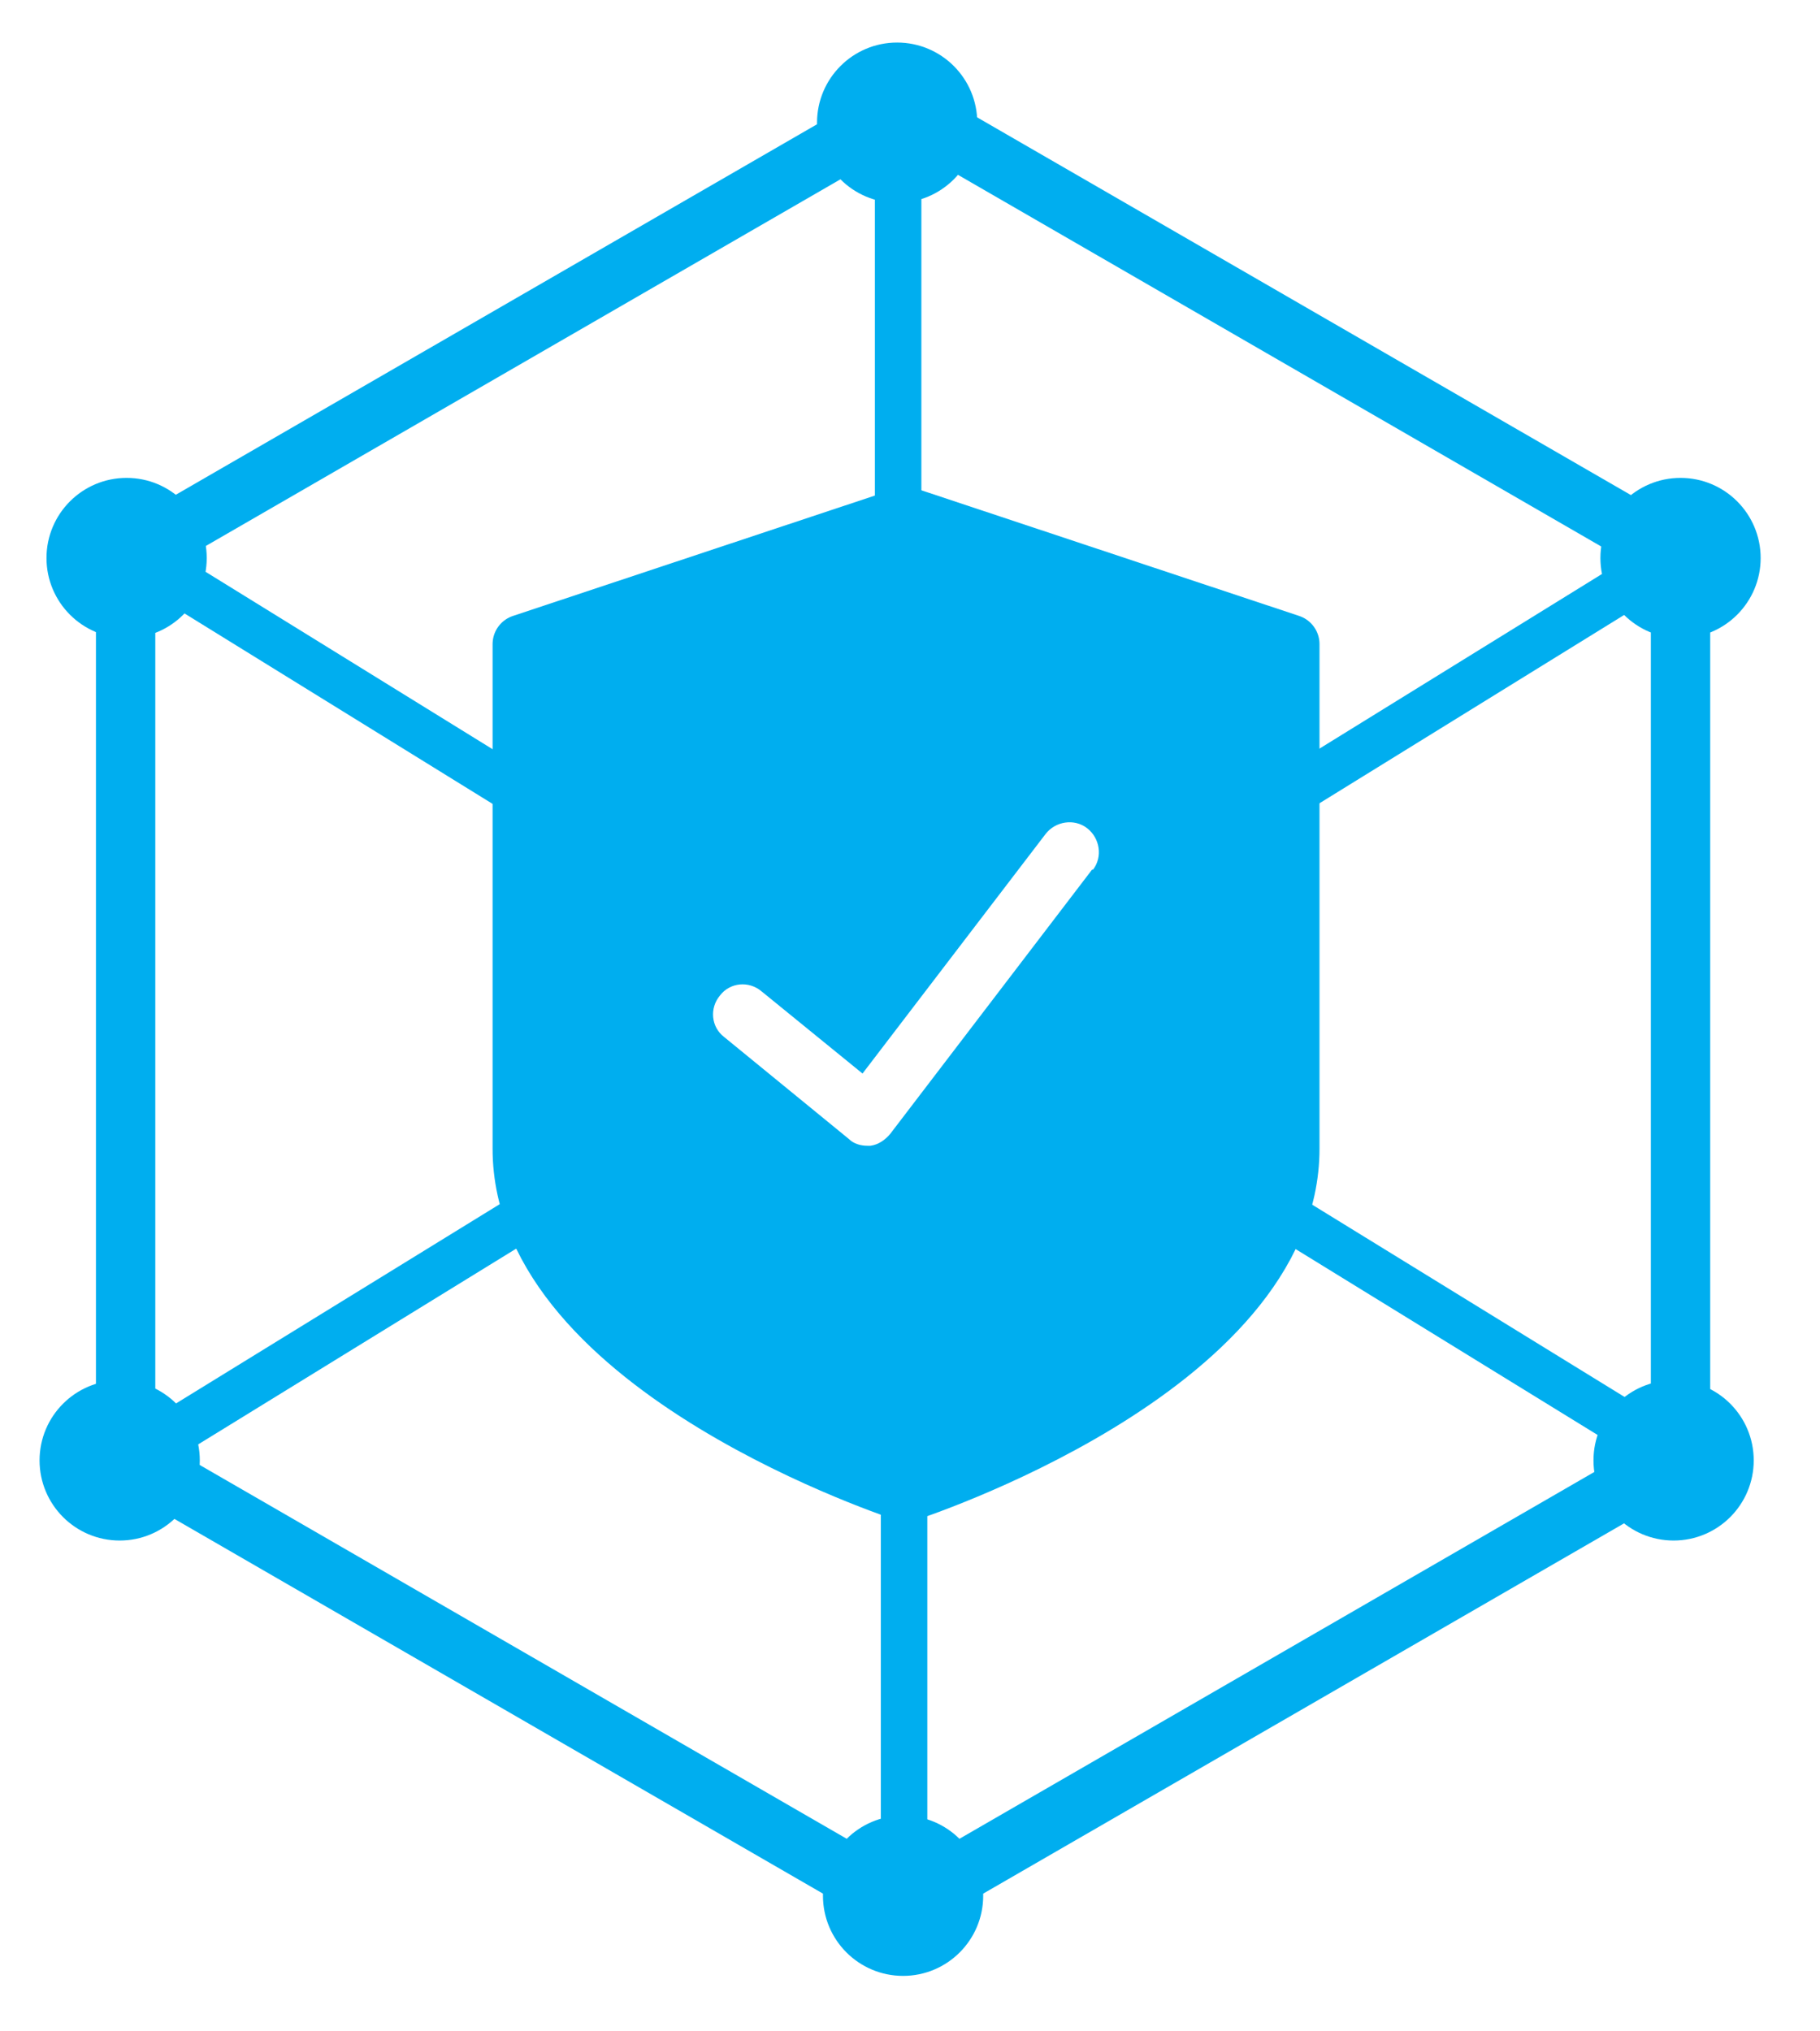 <?xml version="1.0" encoding="UTF-8"?>
<svg id="Layer_1" data-name="Layer 1" xmlns="http://www.w3.org/2000/svg" version="1.1" viewBox="0 0 184 205.3">
  <defs>
    <style>
      .cls-1 {
        stroke-width: 0px;
      }

      .cls-1, .cls-2 {
        fill: #00aeef;
      }

      .cls-2 {
        stroke-miterlimit: 10;
        stroke-width: 3px;
      }

      .cls-2, .cls-3, .cls-4 {
        stroke: #00aeef;
      }

      .cls-3 {
        stroke-width: 6px;
      }

      .cls-3, .cls-4 {
        fill: none;
        stroke-linecap: round;
        stroke-linejoin: round;
      }

      .cls-4 {
        stroke-width: 4.7px;
      }
    </style>
  </defs>
  <path class="cls-1" d="M91.6,52.2l-38.8,12.9v51c0,22.2,38.8,34.7,38.8,34.7,0,0,38.8-12.5,38.8-34.7v-51l-38.8-12.9ZM110.4,87.9l-20.4,26.7c-.5.6-1.2,1.1-2,1.2-.1,0-.2,0-.3,0-.7,0-1.4-.2-1.9-.7l-12.6-10.3c-1.3-1-1.5-2.9-.4-4.2,1-1.3,2.9-1.5,4.2-.4l10.2,8.3,18.5-24.2c1-1.3,2.9-1.6,4.2-.6,1.3,1,1.6,2.9.6,4.2Z"/>
  <line class="cls-4" x1="90.8" y1="52.2" x2="90.8" y2="12.5"/>
  <polygon class="cls-3" points="169.9 147.2 169.9 56.4 91.3 11 12.7 56.4 12.7 147.2 91.3 192.6 169.9 147.2"/>
  <line class="cls-4" x1="91.4" y1="190.1" x2="91.4" y2="150.5"/>
  <line class="cls-4" x1="169.2" y1="147" x2="130.2" y2="123"/>
  <line class="cls-4" x1="13.9" y1="147" x2="52.9" y2="123"/>
  <line class="cls-4" x1="169.2" y1="56.3" x2="130.2" y2="80.4"/>
  <line class="cls-4" x1="13.9" y1="56.3" x2="52.9" y2="80.4"/>
  <circle class="cls-2" cx="91.3" cy="191.6" r="6.6"/>
  <circle class="cls-2" cx="169.9" cy="56.4" r="6.6"/>
  <circle class="cls-2" cx="12.8" cy="56.4" r="6.6"/>
  <circle class="cls-2" cx="90.7" cy="12.4" r="6.6"/>
  <circle class="cls-2" cx="12.1" cy="147.6" r="6.6"/>
  <circle class="cls-2" cx="169.2" cy="147.6" r="6.6"/>
  <path class="cls-3" d="M91.6,52.2l-38.8,12.9v51c0,22.2,38.8,34.7,38.8,34.7,0,0,38.8-12.5,38.8-34.7v-51s-38.8-12.9-38.8-12.9Z"/>
</svg>